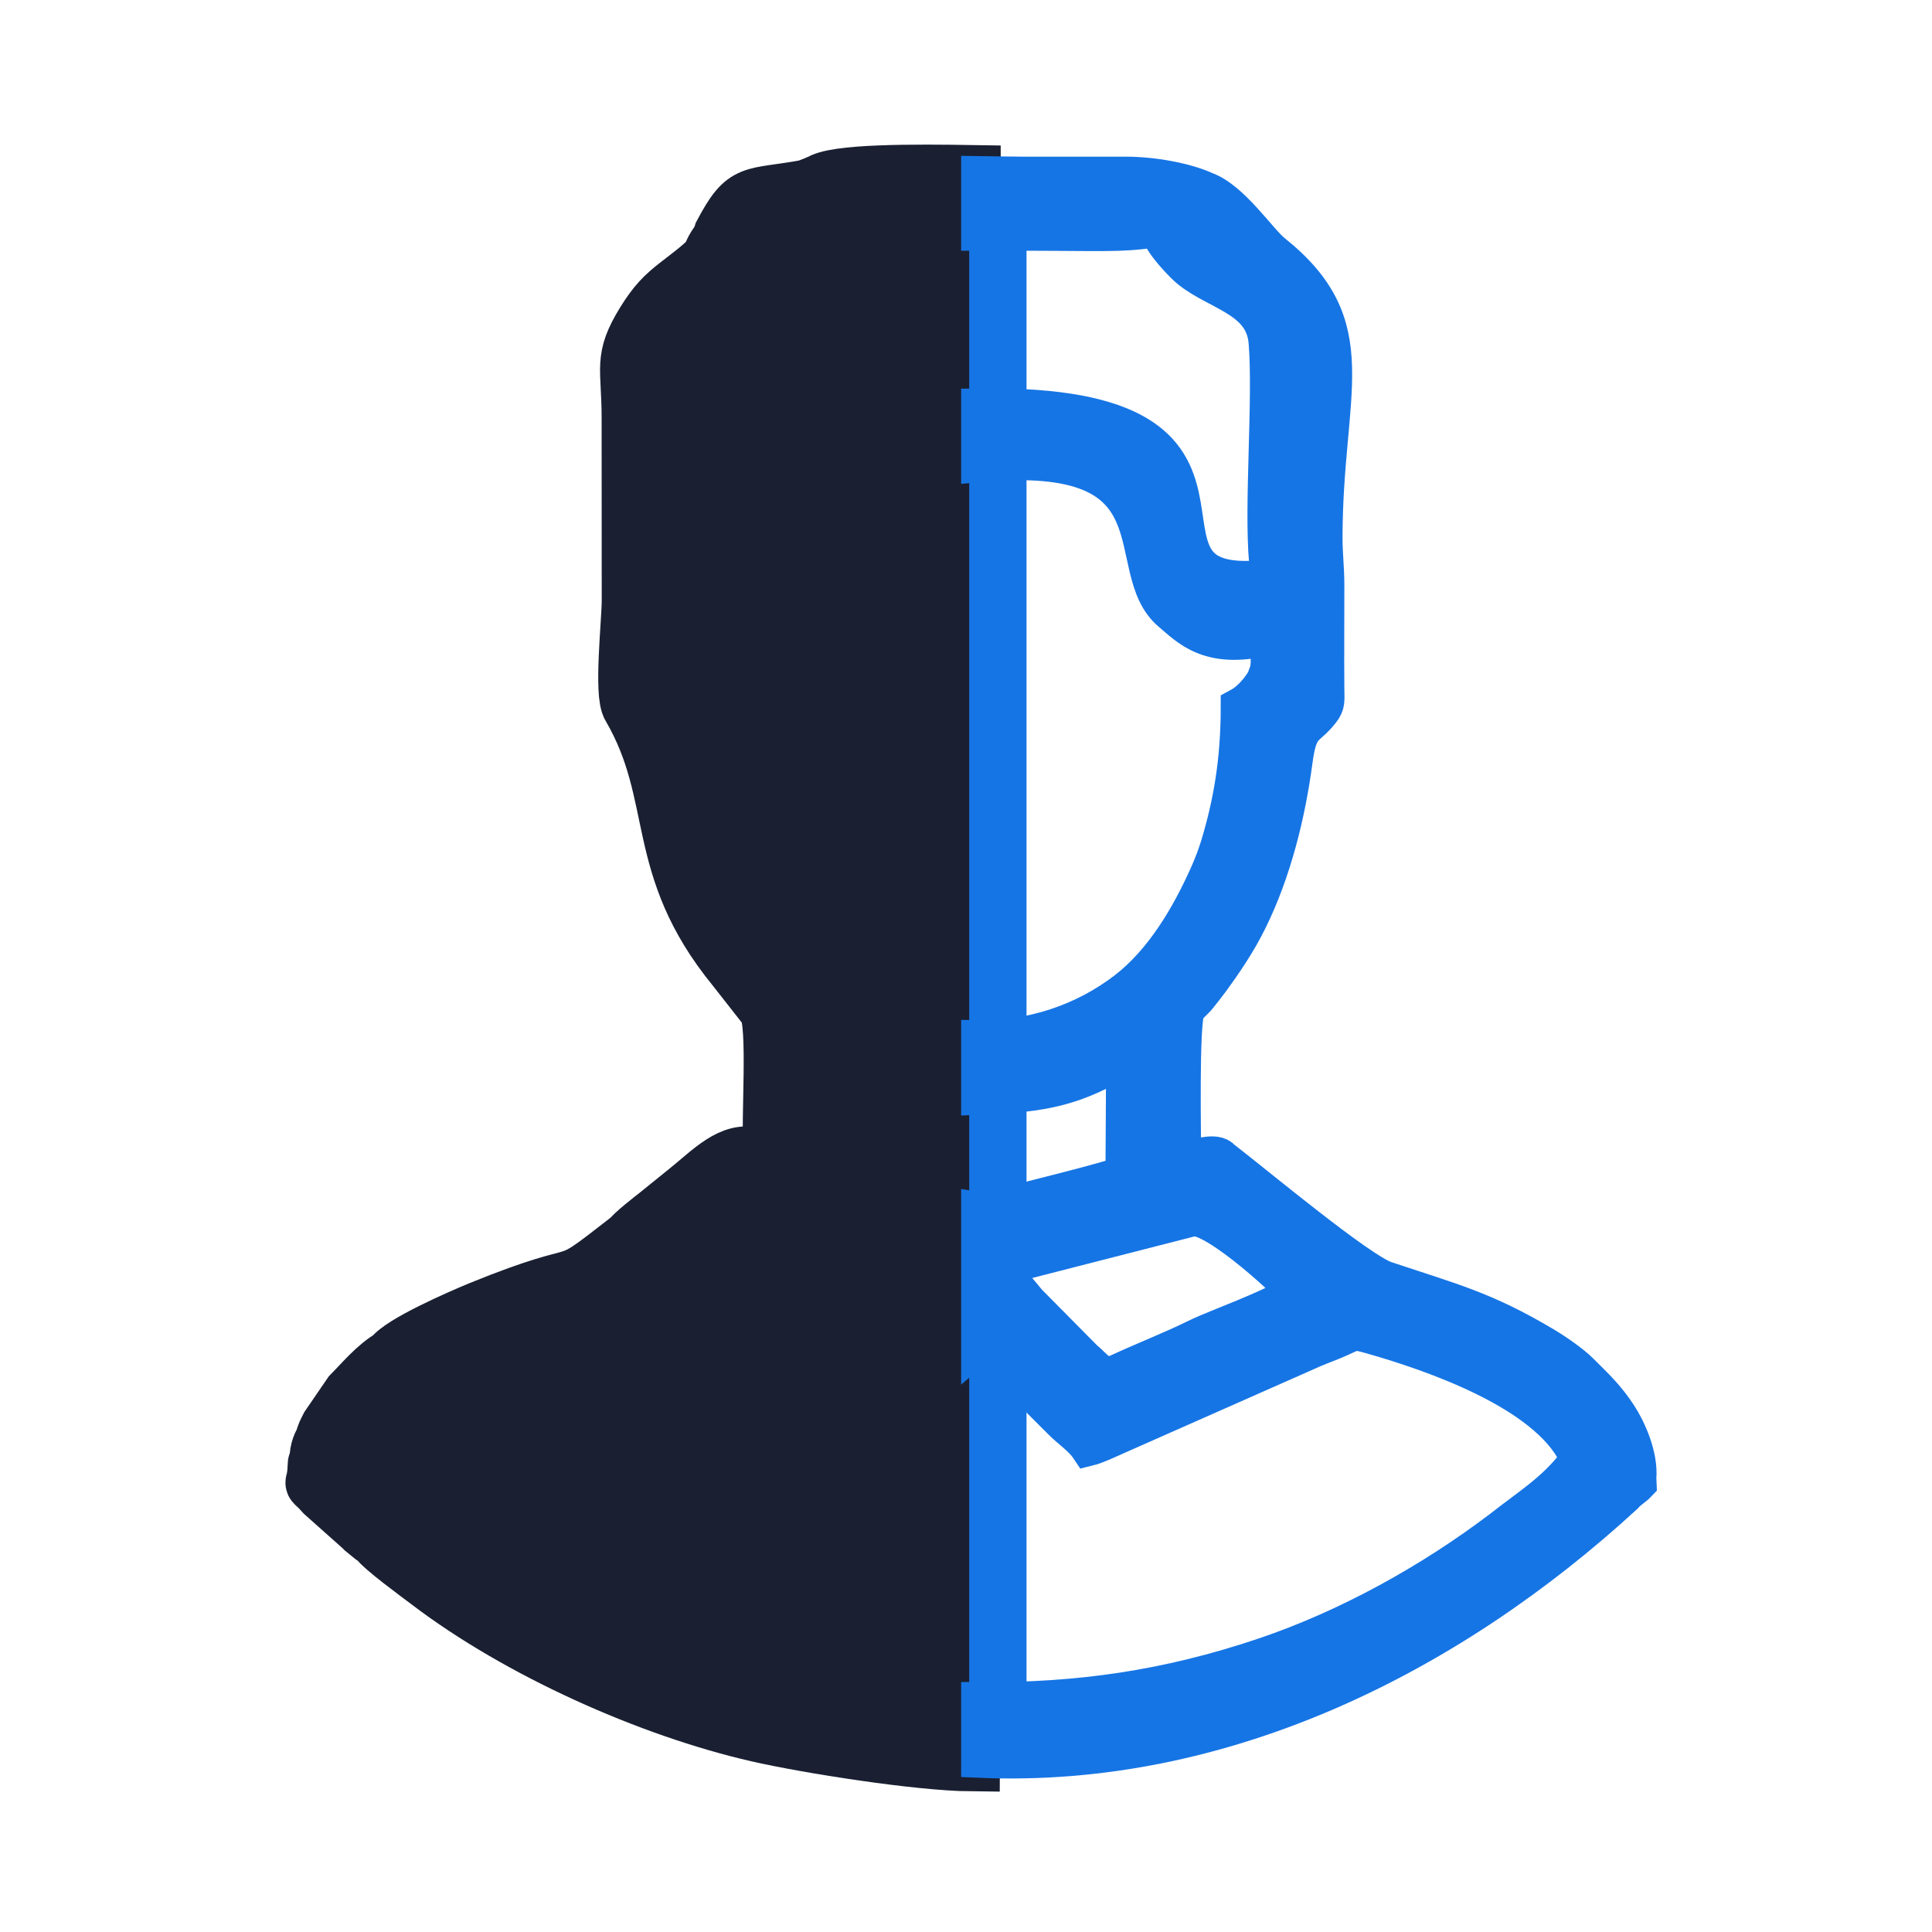 <svg width="80" height="80" viewBox="0 0 80 80" fill="none" xmlns="http://www.w3.org/2000/svg">
<path fill-rule="evenodd" clip-rule="evenodd" d="M40.257 55.577V50.108V45.379V42.969V19.187V16.807V16.668V9.603V7.719V7.186C37.931 7.149 34.482 7.125 33.917 7.598C33.89 7.604 33.853 7.587 33.837 7.621L33.589 7.716C33.573 7.726 33.553 7.736 33.539 7.743C33.523 7.753 33.506 7.763 33.492 7.773C31.059 8.229 30.895 7.81 29.893 9.701C29.836 9.863 29.879 9.728 29.832 9.923C29.127 10.825 29.953 10.362 28.128 11.753C27.476 12.249 27.142 12.611 26.691 13.336C25.735 14.883 26.092 15.176 26.092 17.32L26.096 24.865C26.096 25.749 25.762 28.757 26.109 29.277C28.258 32.98 26.975 35.839 30.434 40.072L31.761 41.764C32.166 42.432 31.848 46.405 31.962 47.644C31.948 47.661 31.935 47.668 31.928 47.695L31.791 47.958C31.457 47.945 31.677 47.914 31.29 47.88C30.304 47.577 29.445 48.519 28.489 49.288C28.064 49.629 27.663 49.96 27.249 50.291C27.025 50.466 26.196 51.108 26.089 51.3C26.066 51.314 26.032 51.307 26.022 51.341C22.87 53.798 24.826 52.215 19.899 54.22C19.057 54.565 16.607 55.638 16.226 56.198C15.574 56.566 14.982 57.289 14.531 57.741L13.622 59.068C13.509 59.291 13.448 59.385 13.388 59.645C13.245 59.868 13.141 60.178 13.178 60.553C13.051 60.641 13.111 60.513 13.077 60.934C13.017 61.677 12.827 61.171 13.418 61.846L14.973 63.23C14.986 63.24 14.999 63.257 15.013 63.267C15.023 63.281 15.039 63.298 15.049 63.308L15.387 63.584C15.404 63.595 15.42 63.611 15.434 63.622L15.614 63.743C15.805 64.061 17.352 65.188 17.743 65.485C21.493 68.344 26.908 70.758 31.373 71.781C33.466 72.26 38.028 72.976 40.224 72.996L40.257 66.93V66.856V64.516V64.442V62.109V59.75V59.699V55.577Z" fill="#1A2032" stroke="#1A2032" stroke-width="2.36" stroke-miterlimit="22.926"/>
<path fill-rule="evenodd" clip-rule="evenodd" d="M65.262 60.212L65.255 60.56C64.403 61.715 63.253 62.413 62.144 63.291C59.252 65.482 55.803 67.396 52.347 68.561C48.31 69.921 44.653 70.431 40.549 70.404V72.865C50.609 73.3 59.998 68.628 67.278 61.941C67.438 61.742 67.662 61.633 67.846 61.438L67.836 61.201C67.916 60.27 67.404 59.166 67.037 58.605C66.542 57.843 66.067 57.407 65.449 56.789C65.098 56.438 64.43 55.976 63.979 55.706C61.472 54.21 60.108 53.886 57.371 52.971C56.281 52.603 52.053 49.072 50.606 47.955C50.593 47.945 50.572 47.921 50.556 47.904C50.218 47.644 49.409 47.982 48.988 47.982C48.988 47.206 48.891 42.355 49.142 41.838C49.232 41.656 49.493 41.467 49.65 41.264C49.834 41.028 49.951 40.889 50.125 40.653C50.716 39.846 51.278 39.019 51.736 38.084C52.718 36.089 53.306 33.736 53.604 31.495C53.811 29.939 54.115 30.259 54.737 29.449C54.954 29.165 54.924 29.01 54.917 28.544C54.904 27.123 54.917 25.692 54.917 24.267C54.917 23.481 54.841 23.008 54.841 22.245C54.854 16.162 56.585 13.532 52.728 10.447C52.123 9.964 51.024 8.266 49.911 7.858C49.085 7.486 47.755 7.237 46.602 7.237C45.191 7.237 43.781 7.237 42.37 7.237C41.959 7.237 41.307 7.223 40.549 7.213V9.63C42.715 9.623 44.85 9.65 45.679 9.647C49.239 9.633 46.916 8.857 49.018 10.98C50.128 12.101 52.294 12.256 52.451 14.16C52.645 16.537 52.257 20.898 52.471 23.255L52.377 23.933C45.445 24.642 54.012 16.635 40.549 16.834V19.214C49.159 18.43 46.254 23.538 48.48 25.395C49.185 25.982 50.044 26.975 52.421 26.401L52.484 26.634C52.534 26.995 52.591 27.599 52.454 27.899C52.354 28.149 52.407 28.105 52.247 28.335C52.003 28.693 51.672 29.044 51.298 29.243C51.298 31.525 50.984 33.277 50.462 35.009C50.349 35.384 50.178 35.833 50.018 36.19C49.236 37.949 48.143 39.806 46.605 40.987C44.864 42.321 42.721 43.02 40.549 42.992V45.413C43.263 45.315 44.553 45.025 46.532 43.823L46.548 44.562L46.525 48.606C46.074 48.826 41.993 49.828 41.414 49.974C40.89 50.109 40.809 50.166 40.549 50.122V55.699C40.592 55.662 40.636 55.631 40.676 55.604L43.928 58.852C44.299 59.23 44.787 59.544 45.064 59.959C45.385 59.881 45.923 59.625 46.221 59.493L54.356 55.895C54.764 55.716 55.105 55.608 55.509 55.422C56.107 55.145 56.097 55.125 56.749 55.307C59.373 56.047 63.992 57.653 65.262 60.212ZM53.604 53.508C52.651 54.18 50.479 54.906 49.53 55.371C48.483 55.885 47.411 56.296 46.324 56.799C45.609 57.134 45.362 56.614 44.897 56.239L42.588 53.906C41.953 53.106 41.795 53.157 41.983 52.34L49.359 50.45C50.308 50.25 53.701 53.444 53.604 53.508Z" fill="#1675E5" stroke="#1675E5" stroke-width="1.5" stroke-miterlimit="22.926"/>
<path d="M42.506 7H40.133V72.858H42.506V7Z" fill="#1675E5"/>
</svg>

